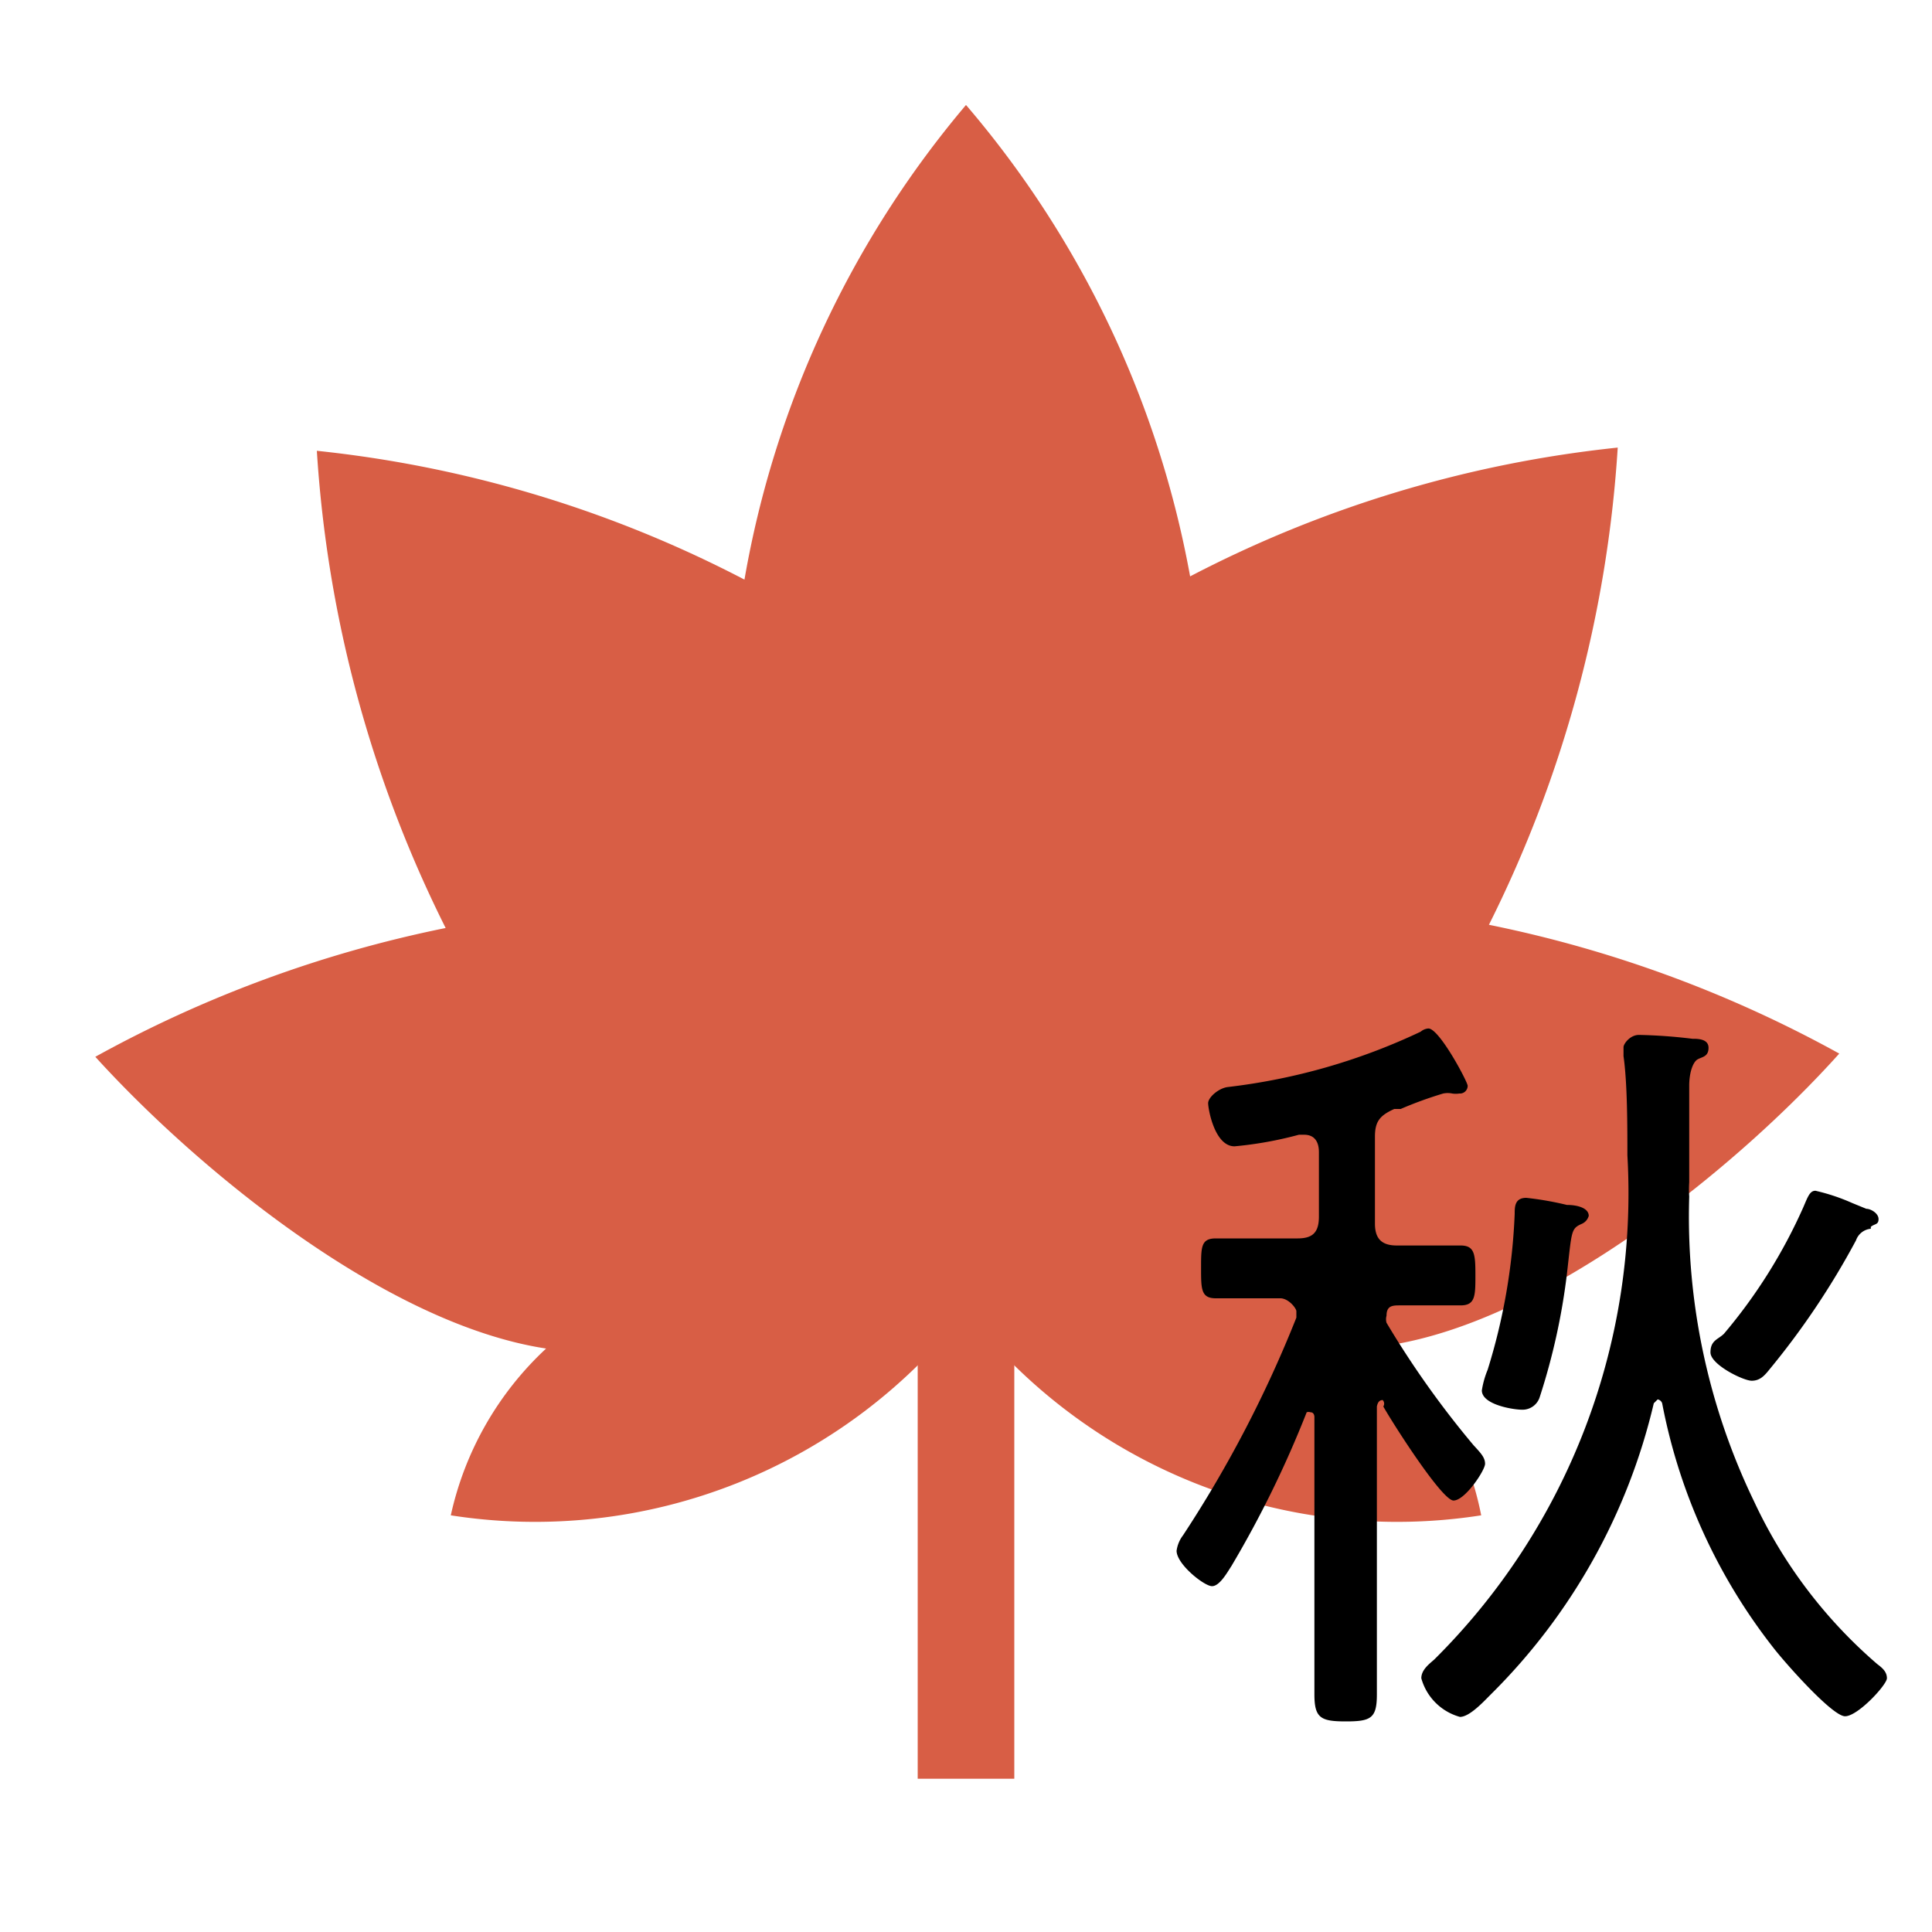 <svg xmlns="http://www.w3.org/2000/svg" viewBox="0 0 30 30"><defs><style>.cls-1{fill:#d85e45;}.cls-2{isolation:isolate;}.cls-3{fill:none;opacity:0.14;}</style></defs><g id="レイヤー_2" data-name="レイヤー 2"><g id="レイヤー_2-2" data-name="レイヤー 2"><rect class="cls-1" x="14.25" y="18.41" width="1.5" height="9.21"/><path class="cls-1" d="M28.56,16.36a19.08,19.08,0,0,0-5.44-2,19.23,19.23,0,0,0,2-7.41,18.52,18.52,0,0,0-6.64,2A15.51,15.51,0,0,0,15,1.63,15.51,15.51,0,0,0,11.56,9,18.52,18.52,0,0,0,4.92,7a19.23,19.23,0,0,0,2,7.41,19.08,19.08,0,0,0-5.44,2c1.58,1.74,4.5,4.15,7,4.53A5,5,0,0,0,7,23.53a8.48,8.48,0,0,0,8-3.17,8.48,8.48,0,0,0,8,3.17,5,5,0,0,0-1.44-2.64C24.05,20.51,27,18.1,28.56,16.36Z"/><g id="最新イベント情報" class="cls-2"><g class="cls-2"><path d="M21.47,21.74c-.06,0-.08.05-.09.1v2.83c0,.55,0,1.09,0,1.64,0,.37-.09.42-.48.42s-.49-.05-.49-.42c0-.55,0-1.09,0-1.64V22s0-.07-.06-.07a.09.09,0,0,0-.06,0,16.52,16.52,0,0,1-1.17,2.39c-.06.09-.18.31-.3.31s-.55-.34-.55-.55a.51.51,0,0,1,.1-.24,18.71,18.71,0,0,0,1.76-3.38s0-.06,0-.1-.11-.19-.24-.2H19.8l-.92,0c-.23,0-.23-.14-.23-.47s0-.46.23-.46l.92,0h.35c.24,0,.33-.1.33-.34v-1c0-.15-.06-.27-.23-.27h-.08a5.87,5.87,0,0,1-1,.18c-.31,0-.41-.58-.41-.67s.16-.23.3-.25a9.59,9.59,0,0,0,3-.86.21.21,0,0,1,.12-.05c.17,0,.61.83.61.89a.12.12,0,0,1-.13.12.35.35,0,0,1-.11,0,.35.35,0,0,0-.14,0,6,6,0,0,0-.66.24l-.1,0c-.22.1-.3.19-.3.43V19c0,.24.11.34.34.34h.06l.93,0c.22,0,.23.14.23.46s0,.47-.23.47l-.94,0c-.11,0-.21,0-.21.16a.2.2,0,0,0,0,.11,14.45,14.45,0,0,0,1.35,1.9c.11.12.18.19.18.29s-.31.57-.49.57-.95-1.21-1.09-1.46A.08.08,0,0,0,21.47,21.74Zm5.77,1.58a7.52,7.52,0,0,0,1.91,2.52c.08.06.15.12.15.22s-.45.59-.65.59-.94-.84-1.11-1.06a8.84,8.84,0,0,1-1.73-3.8.09.09,0,0,0-.07-.06s0,0-.06.06a9.38,9.38,0,0,1-2.53,4.52c-.11.11-.33.35-.48.35a.86.86,0,0,1-.6-.6c0-.13.12-.22.2-.29a10.2,10.2,0,0,0,3-7.83c0-.45,0-1.12-.06-1.54,0,0,0-.09,0-.14s.1-.19.24-.19a8.11,8.11,0,0,1,.83.06c.08,0,.25,0,.25.14s-.1.14-.17.18-.13.2-.13.41V17c0,.46,0,.9,0,1.36a1.62,1.62,0,0,0,0,.22A10.17,10.17,0,0,0,27.24,23.32ZM24.57,19c-.18.08-.16.1-.24.79a10.06,10.06,0,0,1-.42,1.9.28.28,0,0,1-.27.2c-.15,0-.63-.08-.63-.3a1.41,1.41,0,0,1,.09-.32,9.37,9.37,0,0,0,.42-2.42c0-.11,0-.25.18-.25a4.9,4.9,0,0,1,.63.11c.17,0,.34.05.34.17A.19.19,0,0,1,24.57,19Zm4.48.08a.27.27,0,0,0-.23.18,12.16,12.16,0,0,1-1.34,2c-.08.1-.15.18-.28.18s-.64-.25-.64-.44.12-.2.21-.29A8.17,8.17,0,0,0,28,18.75c.07-.16.1-.26.19-.26a3.08,3.08,0,0,1,.57.19l.22.09c.07,0,.19.07.19.16S29.11,19,29.05,19.05Z"/></g></g><rect class="cls-3" width="30" height="30"/></g></g></svg>
